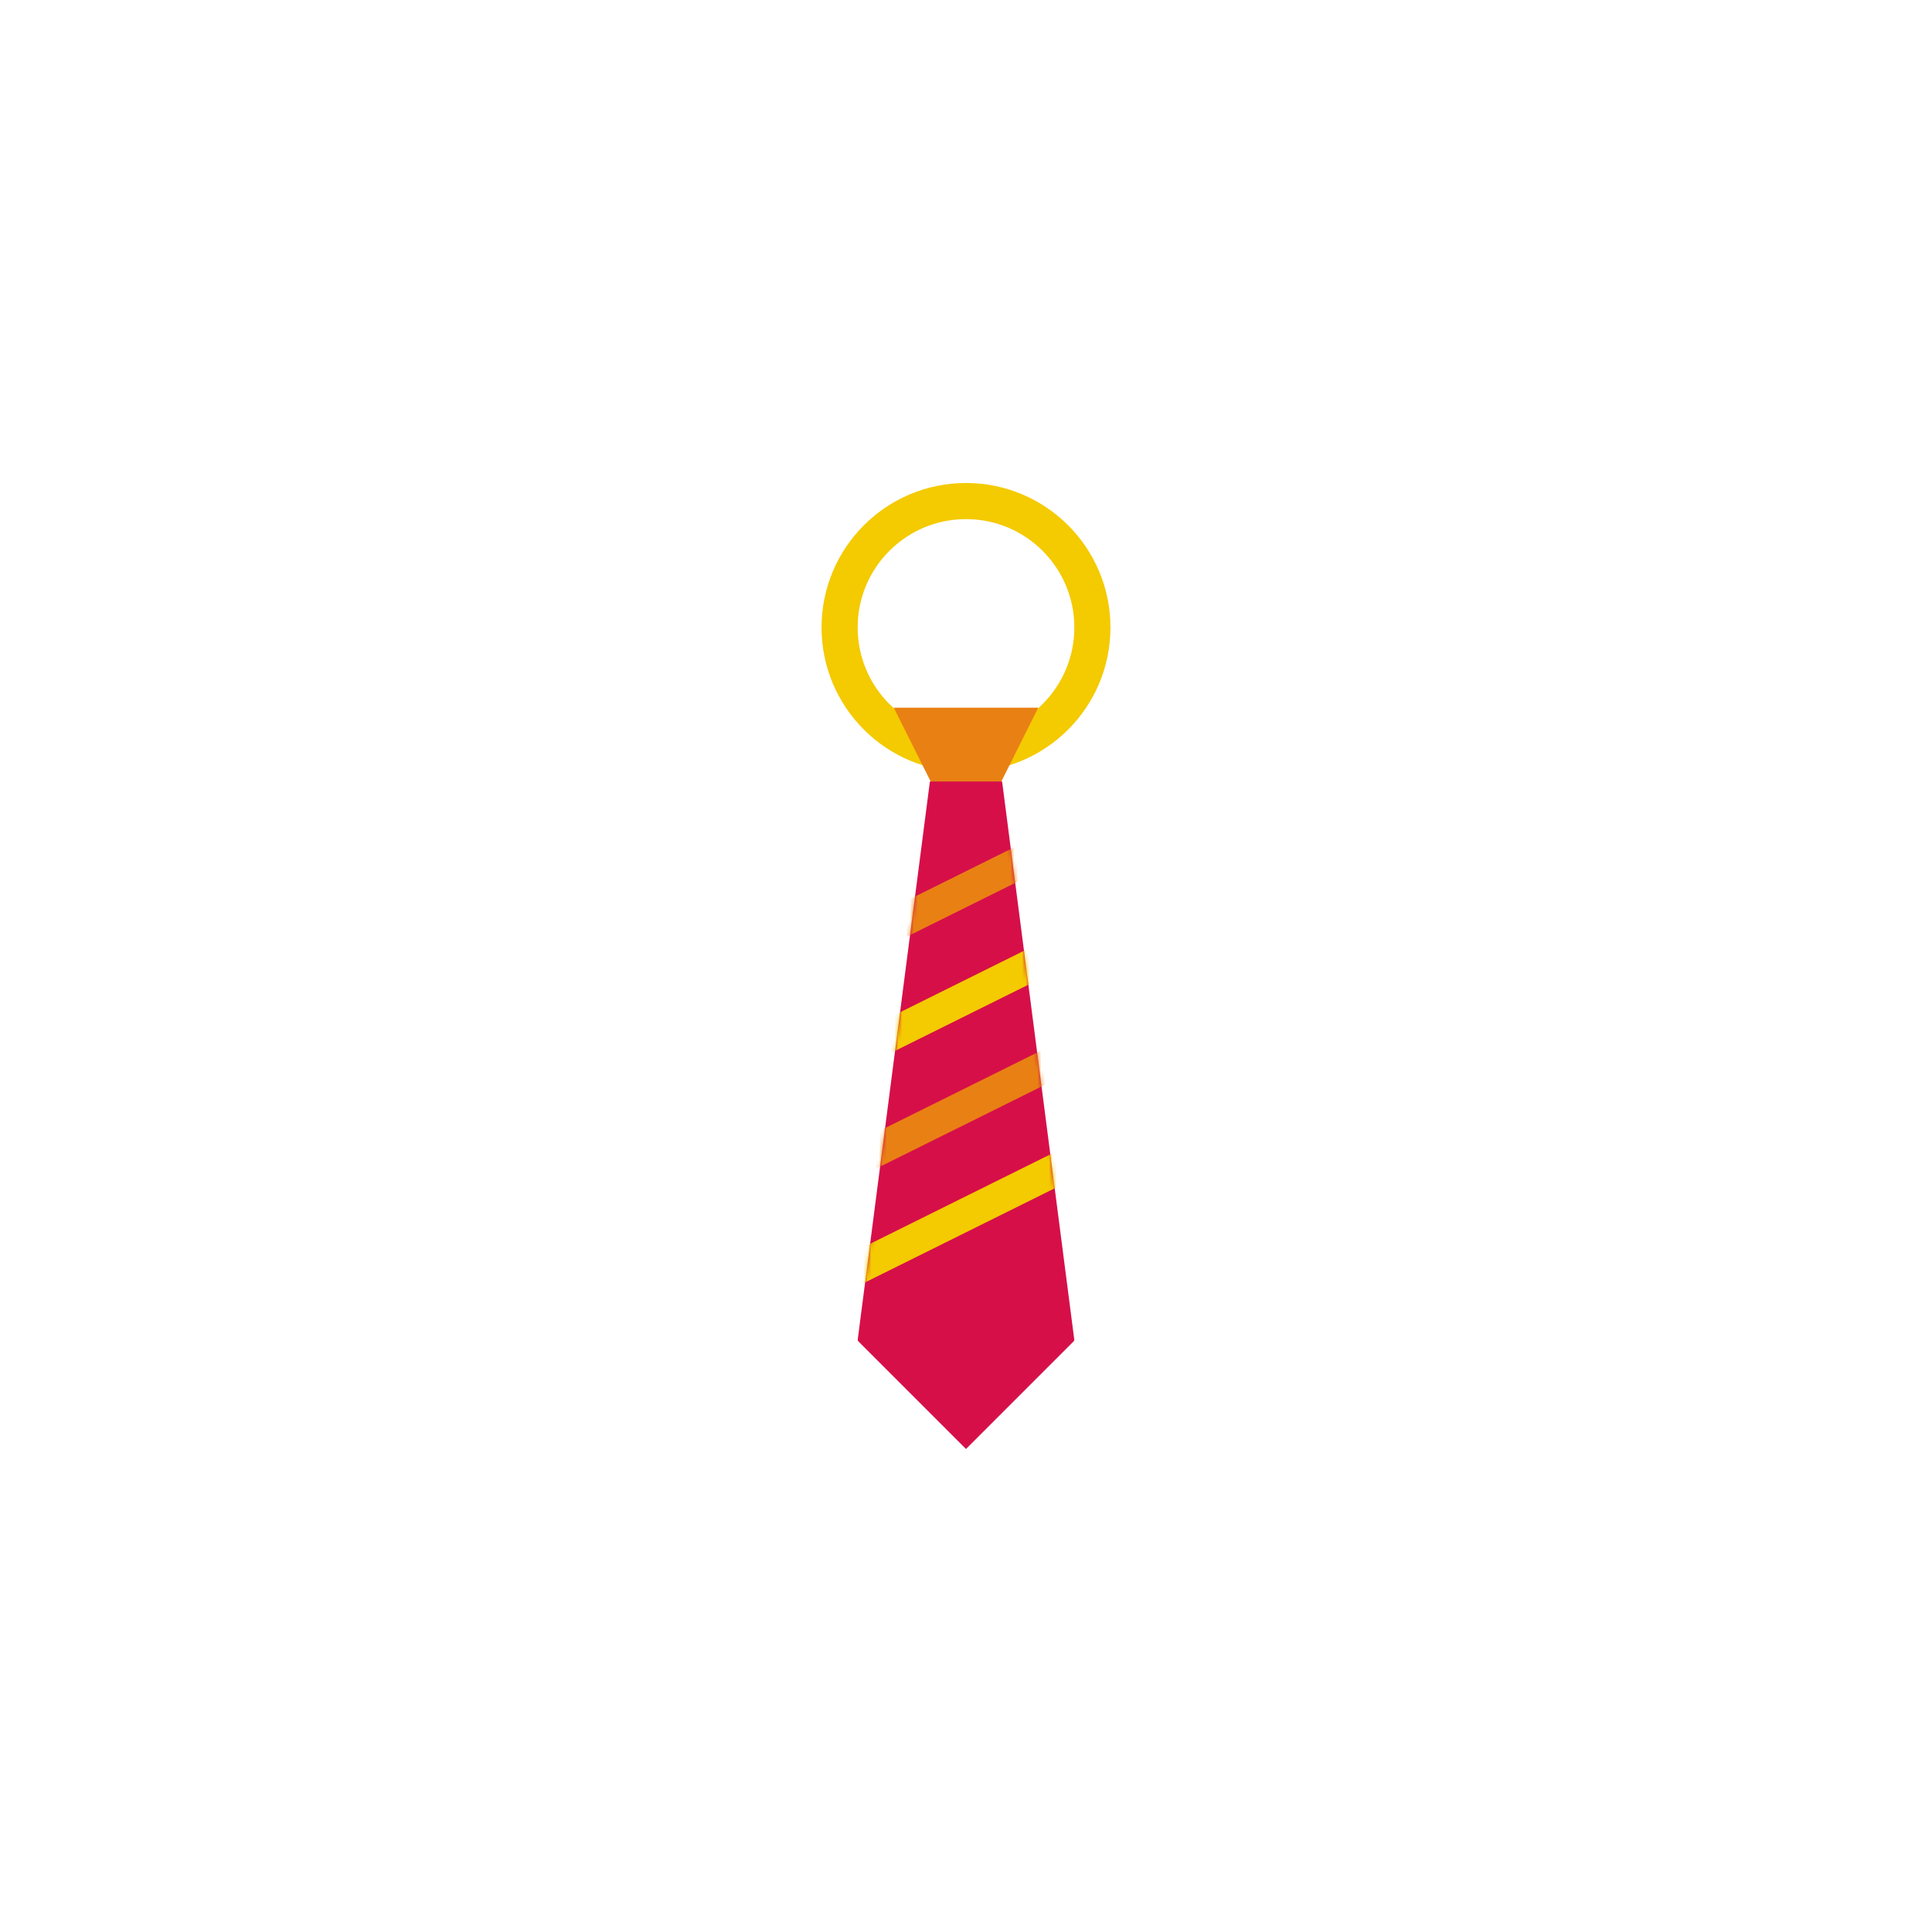 <?xml version="1.0" encoding="UTF-8" standalone="no"?>
<svg width="500px" height="500px" viewBox="0 0 500 500" version="1.1" xmlns="http://www.w3.org/2000/svg" xmlns:xlink="http://www.w3.org/1999/xlink" xmlns:sketch="http://www.bohemiancoding.com/sketch/ns">
    <!-- Generator: Sketch 3.5.1 (25234) - http://www.bohemiancoding.com/sketch -->
    <title>lg.peoplibrium.icon.A.02</title>
    <desc>Created with Sketch.</desc>
    <defs>
        <path id="path-1" d="M57.037,144.807 L0.963,144.807 L19.654,0.259 L38.346,0.259 L57.037,144.807"></path>
    </defs>
    <g id="Page-1" stroke="none" stroke-width="1" fill="none" fill-rule="evenodd" sketch:type="MSPage">
        <g id="lg.peoplibrium.icon.A.02" sketch:type="MSArtboardGroup">
            <path d="M250,125 C229.354,125 212.617,141.737 212.617,162.383 C212.617,183.029 229.354,199.767 250,199.767 C270.646,199.767 287.383,183.029 287.383,162.383 C287.383,141.737 270.646,125 250,125 L250,125 Z M250,190.421 C234.515,190.421 221.963,177.868 221.963,162.383 C221.963,146.899 234.515,134.346 250,134.346 C265.485,134.346 278.037,146.899 278.037,162.383 C278.037,177.868 265.485,190.421 250,190.421 L250,190.421 Z" id="Fill-249" fill="#F4CA00" sketch:type="MSShapeGroup"></path>
            <path d="M268.692,183.152 L250,220.535 L231.308,183.152 L268.692,183.152" id="Fill-250" fill="#E98014" sketch:type="MSShapeGroup"></path>
            <path d="M278.037,346.807 L221.963,346.807 L240.654,202.259 L259.346,202.259 L278.037,346.807" id="Fill-251" fill="#D60F49" sketch:type="MSShapeGroup"></path>
            <path d="M278.037,346.963 L250,375 L221.963,346.963 L250,318.925 L278.037,346.963" id="Fill-252" fill="#D60F49" sketch:type="MSShapeGroup"></path>
            <g id="Group-258" sketch:type="MSLayerGroup" transform="translate(221, 202)">
                <mask id="mask-2" sketch:name="Clip 254" fill="white">
                    <use xlink:href="#path-1"></use>
                </mask>
                <g id="Clip-254"></g>
                <path d="M57.245,102.907 L0.755,130.944 L0.755,121.598 L57.245,93.561 L57.245,102.907" id="Fill-253" fill="#F4CA00" sketch:type="MSShapeGroup" mask="url(#mask-2)"></path>
                <path d="M57.245,74.869 L0.755,102.907 L0.755,93.561 L57.245,65.523 L57.245,74.869" id="Fill-255" fill="#E98014" sketch:type="MSShapeGroup" mask="url(#mask-2)"></path>
                <path d="M57.245,46.832 L0.755,74.869 L0.755,65.523 L57.245,37.486 L57.245,46.832" id="Fill-256" fill="#F4CA00" sketch:type="MSShapeGroup" mask="url(#mask-2)"></path>
                <path d="M57.245,18.794 L0.755,46.832 L0.755,37.486 L57.245,9.449 L57.245,18.794" id="Fill-257" fill="#E98014" sketch:type="MSShapeGroup" mask="url(#mask-2)"></path>
            </g>
        </g>
    </g>
</svg>